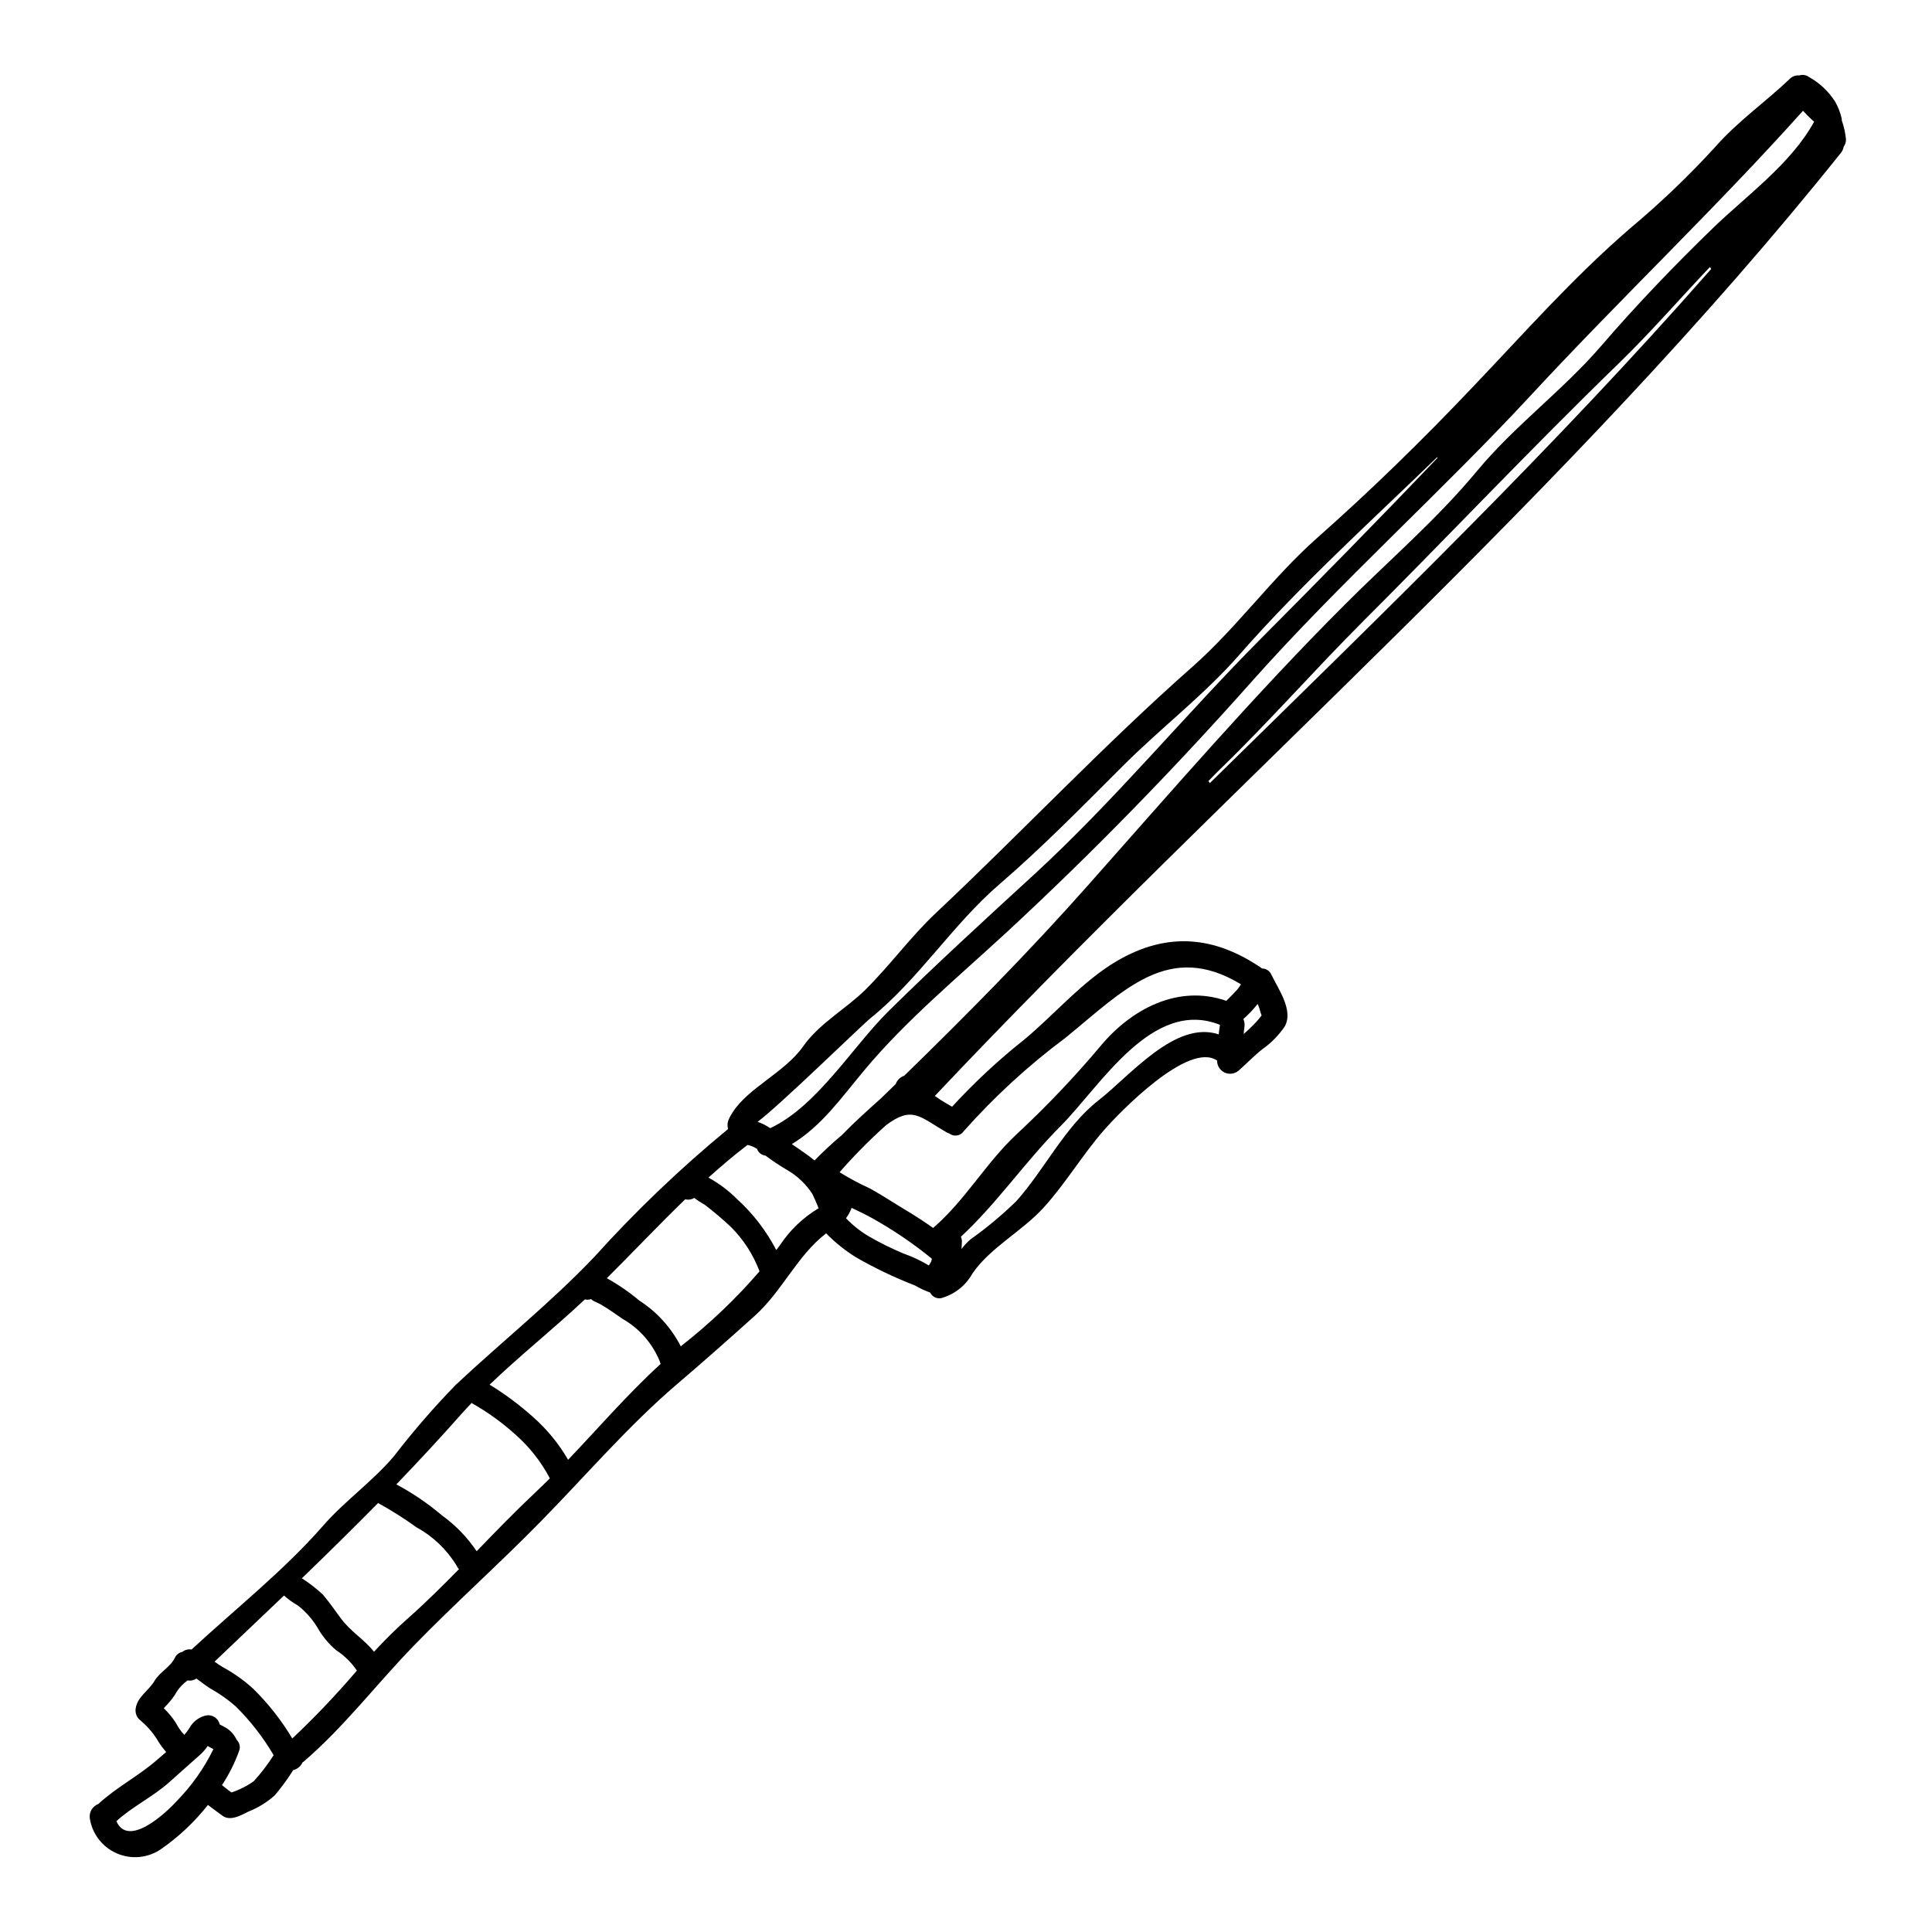 <?xml version="1.0" encoding="UTF-8"?>
<!-- Uploaded to: ICON Repo, www.svgrepo.com, Generator: ICON Repo Mixer Tools -->
<svg fill="#000000" width="800px" height="800px" version="1.1" viewBox="144 144 512 512" xmlns="http://www.w3.org/2000/svg">
 <path d="m472.89 404.86c-19.199-11.629-31.141 1.656-46.57 14.199v0.004c-9.805 7.301-18.832 15.594-26.941 24.738-0.41 0.594-1.043 0.996-1.758 1.109s-1.441-0.07-2.016-0.508c-0.332-0.102-0.648-0.246-0.941-0.43-7.055-4.113-8.941-6.941-15.828-1.797l0.004-0.004c-4.371 3.902-8.492 8.07-12.344 12.484 2.609 1.613 5.316 3.062 8.109 4.332 3.231 1.797 6.297 3.828 9.445 5.715 2.656 1.598 5.004 3.113 7.227 4.723 8.488-7.285 13.918-17.141 22.062-24.77 7.926-7.363 15.387-15.203 22.344-23.484 8.168-9.801 20.57-16.371 33.305-11.941 1.004-0.945 1.922-1.945 2.859-2.945 0.367-0.441 0.703-0.906 1.004-1.398 0.008-0.012 0.023-0.023 0.039-0.027zm160.3-224.07c0.066 0.746-0.145 1.492-0.598 2.086-0.094 0.613-0.352 1.184-0.75 1.66-72.078 90.105-160.87 165.9-240.1 249.9 0.172 0.113 0.375 0.254 0.539 0.371 1.262 0.914 2.656 1.684 4.031 2.484l0.004-0.004c5.891-6.418 12.277-12.359 19.105-17.77 8.09-6.715 15.492-15.543 24.605-20.859 13.316-7.801 25.941-6.629 38.449 2h0.004c1.074 0.008 2.043 0.66 2.457 1.656 1.855 3.856 5.902 9.445 3.543 13.684v0.004c-1.586 2.348-3.586 4.391-5.902 6.023-2.203 1.715-4.231 3.856-6.344 5.715h-0.004c-1.031 0.875-2.481 1.066-3.707 0.488-1.223-0.578-1.996-1.816-1.98-3.172-7.57-5.172-25.797 13.652-30.023 18.5-5.688 6.516-10.148 14.113-15.945 20.469-5.598 6.199-14.285 10.688-18.895 17.512l0.004-0.004c-1.656 3.004-4.398 5.258-7.664 6.301-1.324 0.594-2.883 0.023-3.508-1.289-1.395-0.504-2.746-1.133-4.031-1.883-5.422-2.098-10.672-4.609-15.711-7.512-2.848-1.781-5.477-3.894-7.828-6.297-7.602 5.797-11.688 15.371-18.918 21.852-6.879 6.203-13.883 12.371-20.906 18.375-12.664 10.855-23.973 24.059-35.656 35.969-11.059 11.316-22.941 21.883-33.918 33.199-9.801 10.113-18.426 21.484-29.125 30.652-0.082 0.066-0.164 0.125-0.258 0.172-0.461 1.02-1.367 1.77-2.453 2.027-1.477 2.356-3.121 4.598-4.918 6.715-2.059 1.824-4.418 3.273-6.973 4.285-1.887 0.941-4.769 2.629-6.856 1.086-1.281-0.945-2.602-1.891-3.856-2.859v0.004c-3.555 4.512-7.766 8.473-12.488 11.742-3.438 2.336-7.828 2.75-11.641 1.098-3.812-1.648-6.519-5.137-7.168-9.238-0.254-1.66 0.688-3.269 2.262-3.859 4.828-4.484 10.77-7.453 15.742-11.855 0.711-0.629 1.484-1.258 2.223-1.914v0.004c-0.73-0.836-1.398-1.727-1.996-2.66-1.176-2.055-2.699-3.887-4.496-5.426-0.055-0.027-0.055-0.086-0.082-0.113-1.145-0.738-1.734-2.09-1.492-3.43 0.52-3.113 3.488-4.656 4.973-7.227 1.375-2.312 4.231-3.715 5.371-6.059v0.004c0.359-0.848 1.121-1.461 2.027-1.633 0.684-0.547 1.566-0.777 2.43-0.629 11.566-10.711 24.512-20.969 34.797-32.738 5.797-6.656 13.254-11.855 18.895-18.57 5.066-6.57 10.504-12.848 16.285-18.797 12.113-11.371 25.488-22.043 36.883-34.082 10.926-12.105 22.73-23.383 35.32-33.746-0.395-1.457-0.027-2.516 1.227-4.457 4.199-6.543 13.801-10.543 18.652-17.43 4.328-6.144 11.227-9.84 16.484-15 6.602-6.543 12-14.055 18.742-20.398 22.855-21.484 44.477-44.508 68.055-65.309 11.77-10.426 21.09-23.539 32.855-33.969 14.434-12.773 27.945-25.977 41.227-39.969 13.859-14.512 26.457-28.883 41.723-42.082l-0.004-0.004c7.988-6.664 15.52-13.863 22.543-21.539 6.254-7.086 13.113-11.742 19.852-18.141 0.66-0.672 1.586-1.008 2.519-0.914 0.863-0.285 1.809-0.141 2.543 0.395 2.836 1.574 5.231 3.832 6.973 6.57 0.781 1.375 1.359 2.859 1.711 4.402 0.031 0.195 0.051 0.398 0.055 0.598 0.547 1.562 0.91 3.184 1.082 4.832zm-8.426-4.543c-0.629-0.543-1.258-1.113-1.832-1.715-0.375-0.371-0.738-0.789-1.113-1.18-23.055 25.738-48.195 49.594-71.738 74.992-24.031 25.977-50.824 49.824-74.285 76.195-20.562 23.156-42.191 45.383-64.91 66.414-12.684 11.742-26.883 23.484-37.938 36.797-6.172 7.398-11.199 14.629-19.109 19.457 2.023 1.402 4.113 2.754 6.027 4.328h-0.004c2.324-2.387 4.766-4.652 7.316-6.797 3.312-3.43 6.856-6.574 10.367-9.742 1.285-1.227 2.543-2.488 3.824-3.715h0.004c0.375-1.039 1.207-1.852 2.258-2.199 16.738-16.316 33.195-32.969 48.625-50.383 22.398-25.254 44.23-50.57 68.168-74.508 11.809-11.828 24.254-22.434 34.996-35.367 10.062-12.113 22.801-21.398 33.004-33.254 9.141-10.629 19.309-21.227 29.367-30.973 8.887-8.637 20.91-17.207 26.973-28.352zm-27.285 39.027c-0.113-0.172-0.23-0.316-0.344-0.512-8.031 8.48-15.711 17.34-24.059 25.453-23.168 22.457-45.195 45.828-67.992 68.598-12.855 12.855-24.797 26.512-37.852 39.141-1.027 1-2 2.027-3.004 3.059 0.156 0.148 0.289 0.32 0.395 0.512 45.375-44.508 91.113-88.68 132.86-136.25zm-72.508 50.055-0.145-0.141c-17.711 17.168-36.055 33.711-52.254 52.195-9.344 10.715-21 19.574-31.055 29.656-10.512 10.484-21.309 21.543-32.543 31.195-12.539 10.77-21.566 25.398-34.426 35.711-1.969 1.574-24.082 23.145-29.77 27.344v0.004c1.184 0.41 2.305 0.977 3.34 1.684 12.426-5.828 21.824-21.598 31.371-31.027 12.566-12.398 25.586-24.281 38.574-36.211 21.254-19.539 39.797-42.082 60.109-62.508 15.734-15.82 31.395-31.762 46.797-47.902zm-46.629 147.77c-0.234-0.562-0.418-1.148-0.547-1.742-0.148-0.449-0.32-0.887-0.516-1.316-0.082 0.086-0.137 0.199-0.227 0.316-1.074 1.324-2.262 2.559-3.543 3.684 0.305 0.711 0.395 1.496 0.262 2.258-0.086 0.566-0.145 1.141-0.172 1.711 1.141-0.977 2.227-2.016 3.25-3.113 0.531-0.57 1.031-1.172 1.492-1.797zm-11.371 5.019c0.082-0.859 0.199-1.684 0.34-2.516-17.969-7.227-31.738 16.316-42.227 26.801-9.258 9.285-16.859 20.469-26.426 29.34v-0.004c0.164 0.383 0.25 0.789 0.258 1.203 0 0.684-0.082 1.371-0.109 2.059h-0.004c0.691-0.918 1.477-1.762 2.34-2.516 4.289-3.047 8.34-6.418 12.113-10.086 7.457-8.266 12.988-19.883 21.828-26.766 8.516-6.652 20.406-21.309 31.887-17.516zm-76.223 60.262c0.082-0.262 0.137-0.516 0.227-0.789v0.004c-4.938-4.047-10.227-7.641-15.801-10.746-1.684-0.941-3.57-1.859-5.488-2.754-0.367 0.98-0.867 1.906-1.484 2.754 1.738 1.816 3.707 3.391 5.859 4.684 3.027 1.766 6.168 3.328 9.402 4.676 2.332 0.816 4.574 1.875 6.691 3.148 0.164-0.289 0.363-0.625 0.594-0.977zm-29.828-14.168c-0.262-0.789-1.371-3.312-1.629-3.797-1.652-2.555-3.875-4.688-6.492-6.234-2.051-1.199-4.035-2.512-5.938-3.934-1.023-0.113-1.891-0.801-2.231-1.773-0.773-0.523-1.652-0.887-2.574-1.059l-0.137 0.141c-3.516 2.688-6.883 5.574-10.172 8.516l0.004 0.004c2.789 1.539 5.348 3.461 7.598 5.711 4.227 3.848 7.738 8.414 10.367 13.484 0.316-0.43 0.656-0.828 0.977-1.281 2.633-3.984 6.129-7.328 10.227-9.781zm-15.637 16.707c-1.664-4.438-4.266-8.469-7.629-11.809-2.203-2.066-4.512-4.019-6.91-5.856-0.965-0.531-1.887-1.129-2.758-1.797-0.715 0.441-1.578 0.574-2.394 0.367-7.055 6.824-13.801 13.969-20.77 20.91l-0.004 0.004c3.059 1.703 5.949 3.691 8.629 5.941 4.664 3.004 8.449 7.188 10.973 12.125 0.125-0.121 0.258-0.238 0.395-0.344 7.441-5.832 14.297-12.379 20.469-19.543zm-26.199 24.512v0.004c-0.098-0.18-0.164-0.371-0.199-0.57-1.922-4.789-5.406-8.789-9.891-11.344-1.883-1.312-3.766-2.656-5.769-3.824-0.539-0.316-2.969-1.285-2.457-1.457l0.004-0.004c-0.566 0.219-1.184 0.258-1.773 0.117-8.191 7.699-17.086 14.781-25.25 22.594 4.106 2.508 7.969 5.387 11.547 8.602 3.676 3.246 6.805 7.066 9.258 11.312 8.141-8.543 15.852-17.492 24.539-25.426zm-33.109 33.973c1.281-1.18 2.512-2.402 3.738-3.629-2.297-4.379-5.375-8.301-9.082-11.57-3.562-3.223-7.473-6.039-11.66-8.398-0.828 0.887-1.656 1.742-2.457 2.656-5.715 6.461-11.539 12.742-17.48 18.914 4.32 2.301 8.379 5.059 12.109 8.227 3.594 2.594 6.703 5.809 9.176 9.488 5.117-5.312 10.258-10.602 15.664-15.688zm-20.344 20.43c-0.297-0.297-0.527-0.648-0.691-1.031-2.598-4.234-6.262-7.711-10.625-10.086-3.238-2.336-6.617-4.473-10.117-6.398-6.66 6.742-13.395 13.391-20.199 19.945 1.98 1.277 3.848 2.723 5.574 4.328 1.684 2 3.148 4.086 4.688 6.199 2.566 3.543 6.227 5.629 8.855 8.941 2.797-3.004 5.656-5.902 8.738-8.629 4.812-4.238 9.328-8.727 13.785-13.27zm-27.051 26.883h-0.004c-1.441-2.137-3.297-3.965-5.457-5.367-1.781-1.504-3.316-3.281-4.543-5.262-1.41-2.547-3.316-4.793-5.602-6.598-1.332-0.746-2.578-1.637-3.711-2.656-6.117 5.832-12.25 11.668-18.402 17.516v-0.004c0.695 0.527 1.422 1.012 2.168 1.457 2.934 1.582 5.656 3.519 8.113 5.769 3.984 3.926 7.453 8.344 10.32 13.145 6.027-5.688 11.742-11.695 17.121-18zm-27.289 29.285h-0.004c1.934-2.137 3.684-4.43 5.231-6.859-2.769-4.719-6.141-9.059-10.027-12.914-2.078-1.828-4.352-3.426-6.773-4.769-1.227-0.742-2.43-1.77-3.684-2.629-0.672 0.473-1.508 0.648-2.316 0.488-1.07 0.77-2.004 1.715-2.754 2.797-0.723 1.297-1.609 2.496-2.629 3.57-0.254 0.316-0.629 0.629-0.941 1 1.207 1.16 2.281 2.457 3.195 3.859 0.461 0.875 0.996 1.707 1.602 2.488 0.227 0.227 0.43 0.484 0.656 0.711h0.004c0.496-0.551 0.945-1.145 1.336-1.77 0.867-1.613 2.356-2.805 4.121-3.289 0.824-0.238 1.707-0.129 2.445 0.305 0.742 0.43 1.27 1.148 1.465 1.984 0.117 0.055 0.227 0.141 0.344 0.199 0.492 0.254 1.004 0.484 1.461 0.789h-0.004c1.172 0.75 2.102 1.82 2.684 3.086 0.824 0.789 1.074 2.004 0.633 3.051-1.148 3.16-2.664 6.172-4.516 8.977 1.082 0.883 2.457 1.941 2.539 1.941 2.117-0.707 4.121-1.723 5.938-3.016zm-10.742-8.453c-0.055-0.031-0.055-0.059-0.117-0.086-0.395-0.199-0.789-0.395-1.18-0.629-0.059-0.027-0.141-0.113-0.195-0.141l-0.004-0.004c-0.617 0.918-1.348 1.754-2.18 2.481-2.656 2.363-5.34 4.723-8.027 7.144-4.371 3.887-9.715 6.398-14 10.312 3.031 6.977 12.66-1.656 16.055-5.394h0.004c3.922-4.023 7.18-8.641 9.652-13.688z"/>
</svg>